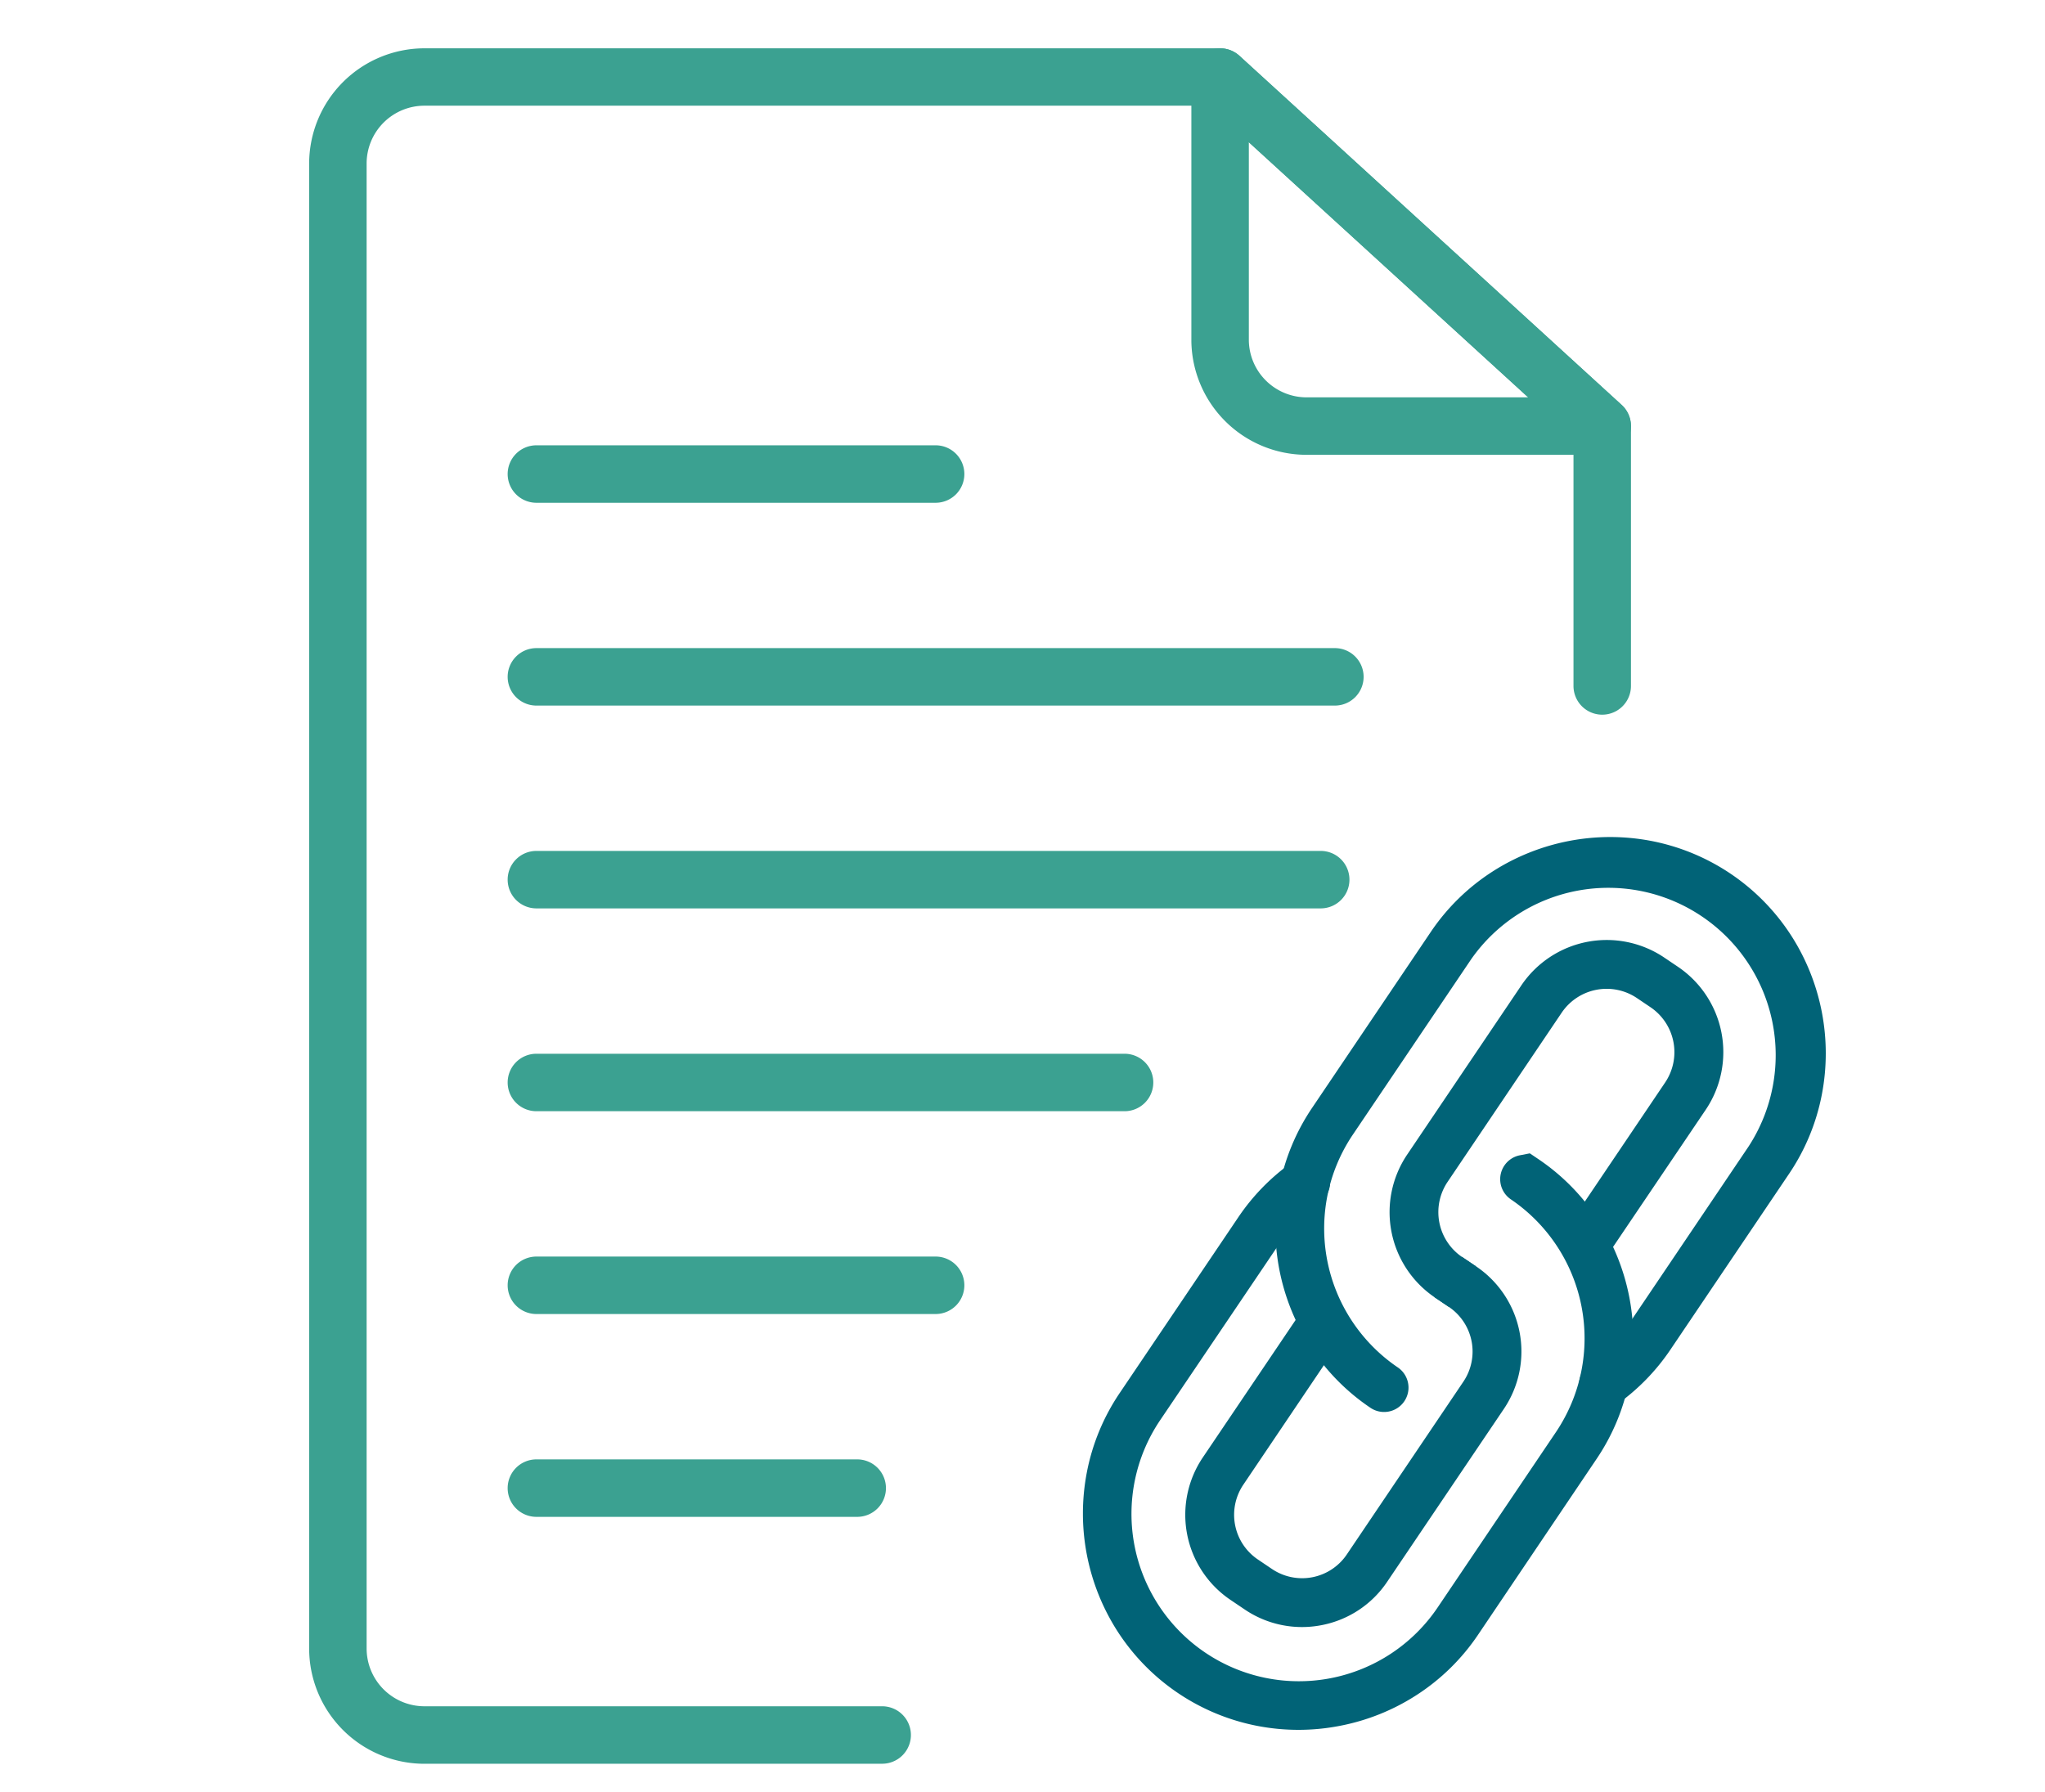 <svg xmlns="http://www.w3.org/2000/svg" width="97" height="85" viewBox="0 0 97 85"><g transform="translate(-1787 -478)"><rect width="97" height="85" transform="translate(1787 478)" fill="none"/><g transform="translate(1801.664 480.291)"><path d="M306.271,119.38H284.559a5.473,5.473,0,0,1-5.467-5.467V43.466A5.473,5.473,0,0,1,284.559,38H322.3a1.363,1.363,0,0,1,.919.357l18.126,16.559a1.363,1.363,0,0,1,.444,1.006V68.249a1.363,1.363,0,1,1-2.726,0V56.522l-17.292-15.8H284.559a2.744,2.744,0,0,0-2.741,2.741v70.448a2.744,2.744,0,0,0,2.741,2.741h21.713a1.363,1.363,0,1,1,0,2.726Z" transform="translate(-279.092 -37.999)" fill="#3ba191"/><path d="M366.557,57.284H352.528a5.467,5.467,0,0,1-5.46-5.383q0-.01,0-.021V39.362a1.363,1.363,0,0,1,2.282-1.006l18.126,16.559a1.363,1.363,0,0,1-.919,2.369Zm-16.763-5.416a2.741,2.741,0,0,0,2.736,2.69h10.514l-13.25-12.1Z" transform="translate(-305.222 -37.999)" fill="#3ba191"/><path d="M37.235.726H-.637A1.363,1.363,0,0,1-2-.637,1.363,1.363,0,0,1-.637-2H37.235A1.363,1.363,0,0,1,38.6-.637,1.363,1.363,0,0,1,37.235.726Z" transform="translate(11.416 30.455)" fill="#3ba191"/><path d="M36.565.726H-.637A1.363,1.363,0,0,1-2-.637,1.363,1.363,0,0,1-.637-2h37.2A1.363,1.363,0,0,1,37.928-.637,1.363,1.363,0,0,1,36.565.726Z" transform="translate(11.416 40.076)" fill="#3ba191"/><path d="M27.261.726H-.637A1.363,1.363,0,0,1-2-.637,1.363,1.363,0,0,1-.637-2h27.9A1.363,1.363,0,0,1,28.624-.637,1.363,1.363,0,0,1,27.261.726Z" transform="translate(11.416 49.698)" fill="#3ba191"/><path d="M18.3.726H-.637A1.363,1.363,0,0,1-2-.637,1.363,1.363,0,0,1-.637-2H18.3A1.363,1.363,0,0,1,19.662-.637,1.363,1.363,0,0,1,18.3.726Z" transform="translate(11.416 59.319)" fill="#3ba191"/><path d="M18.3.726H-.637A1.363,1.363,0,0,1-2-.637,1.363,1.363,0,0,1-.637-2H18.3A1.363,1.363,0,0,1,19.662-.637,1.363,1.363,0,0,1,18.3.726Z" transform="translate(11.416 20.834)" fill="#3ba191"/><path d="M14.58.726H-.637A1.363,1.363,0,0,1-2-.637,1.363,1.363,0,0,1-.637-2H14.58A1.363,1.363,0,0,1,15.943-.637,1.363,1.363,0,0,1,14.58.726Z" transform="translate(11.416 68.941)" fill="#3ba191"/></g><g transform="translate(1835.405 515.945)"><path d="M10.241,26.757a10.263,10.263,0,0,1-3.86-.747A10.2,10.2,0,0,1,.747,20.376a10.34,10.34,0,0,1,0-7.719,10.133,10.133,0,0,1,2.244-3.39L10.1,2.16A10.135,10.135,0,0,1,13.049.106a1.156,1.156,0,1,1,.965,2.1A7.83,7.83,0,0,0,11.735,3.8L4.627,10.9A7.939,7.939,0,0,0,15.855,22.13l7.108-7.108A7.966,7.966,0,0,0,22.971,3.8a1.156,1.156,0,0,1,.808-1.983h.479l.339.339a10.131,10.131,0,0,1,2.244,3.389,10.341,10.341,0,0,1,0,7.719,10.133,10.133,0,0,1-2.244,3.39L17.49,23.766A10.133,10.133,0,0,1,14.1,26.01,10.263,10.263,0,0,1,10.241,26.757Z" transform="translate(0 19.614) rotate(-11)" fill="#016377"/><path d="M14.058,26.757a1.157,1.157,0,0,1-.484-2.208,7.848,7.848,0,0,0,2.279-1.588l7.108-7.108A7.939,7.939,0,0,0,11.735,4.627L4.627,11.735a7.965,7.965,0,0,0,0,11.227A1.156,1.156,0,0,1,2.992,24.6,10.131,10.131,0,0,1,.747,21.208a10.34,10.34,0,0,1,0-7.719A10.133,10.133,0,0,1,2.992,10.1L10.1,2.992A10.131,10.131,0,0,1,13.489.747a10.34,10.34,0,0,1,7.719,0,10.2,10.2,0,0,1,5.634,5.634,10.34,10.34,0,0,1,0,7.719A10.131,10.131,0,0,1,24.6,17.49L17.489,24.6a10.153,10.153,0,0,1-2.949,2.054A1.153,1.153,0,0,1,14.058,26.757Z" transform="translate(8.97 5.264) rotate(-11)" fill="#016377"/><path d="M5.44,15.884A4.843,4.843,0,0,1,2,14.463l-.586-.586a4.869,4.869,0,0,1,0-6.87L7.467.958,9.1,2.593,3.054,8.642a2.556,2.556,0,0,0,0,3.6l.586.586a2.556,2.556,0,0,0,3.6,0l7.006-7.006a2.556,2.556,0,0,0,0-3.6l-.586-.586L15.3,0l.586.586a4.869,4.869,0,0,1,0,6.87L8.875,14.463A4.843,4.843,0,0,1,5.44,15.884Z" transform="translate(5.917 24.595) rotate(-11)" fill="#016377"/><path d="M1.985,15.738l-.562-.562a4.887,4.887,0,0,1,0-6.895L8.281,1.424a4.886,4.886,0,0,1,6.9,0l.562.562a4.886,4.886,0,0,1,0,6.895L9.7,14.917,8.065,13.281,14.1,7.245a2.573,2.573,0,0,0,0-3.624l-.562-.562a2.573,2.573,0,0,0-3.624,0L3.059,9.916a2.574,2.574,0,0,0,0,3.624l.562.562Z" transform="translate(15.359 8.978) rotate(-11)" fill="#016377"/></g></g></svg>